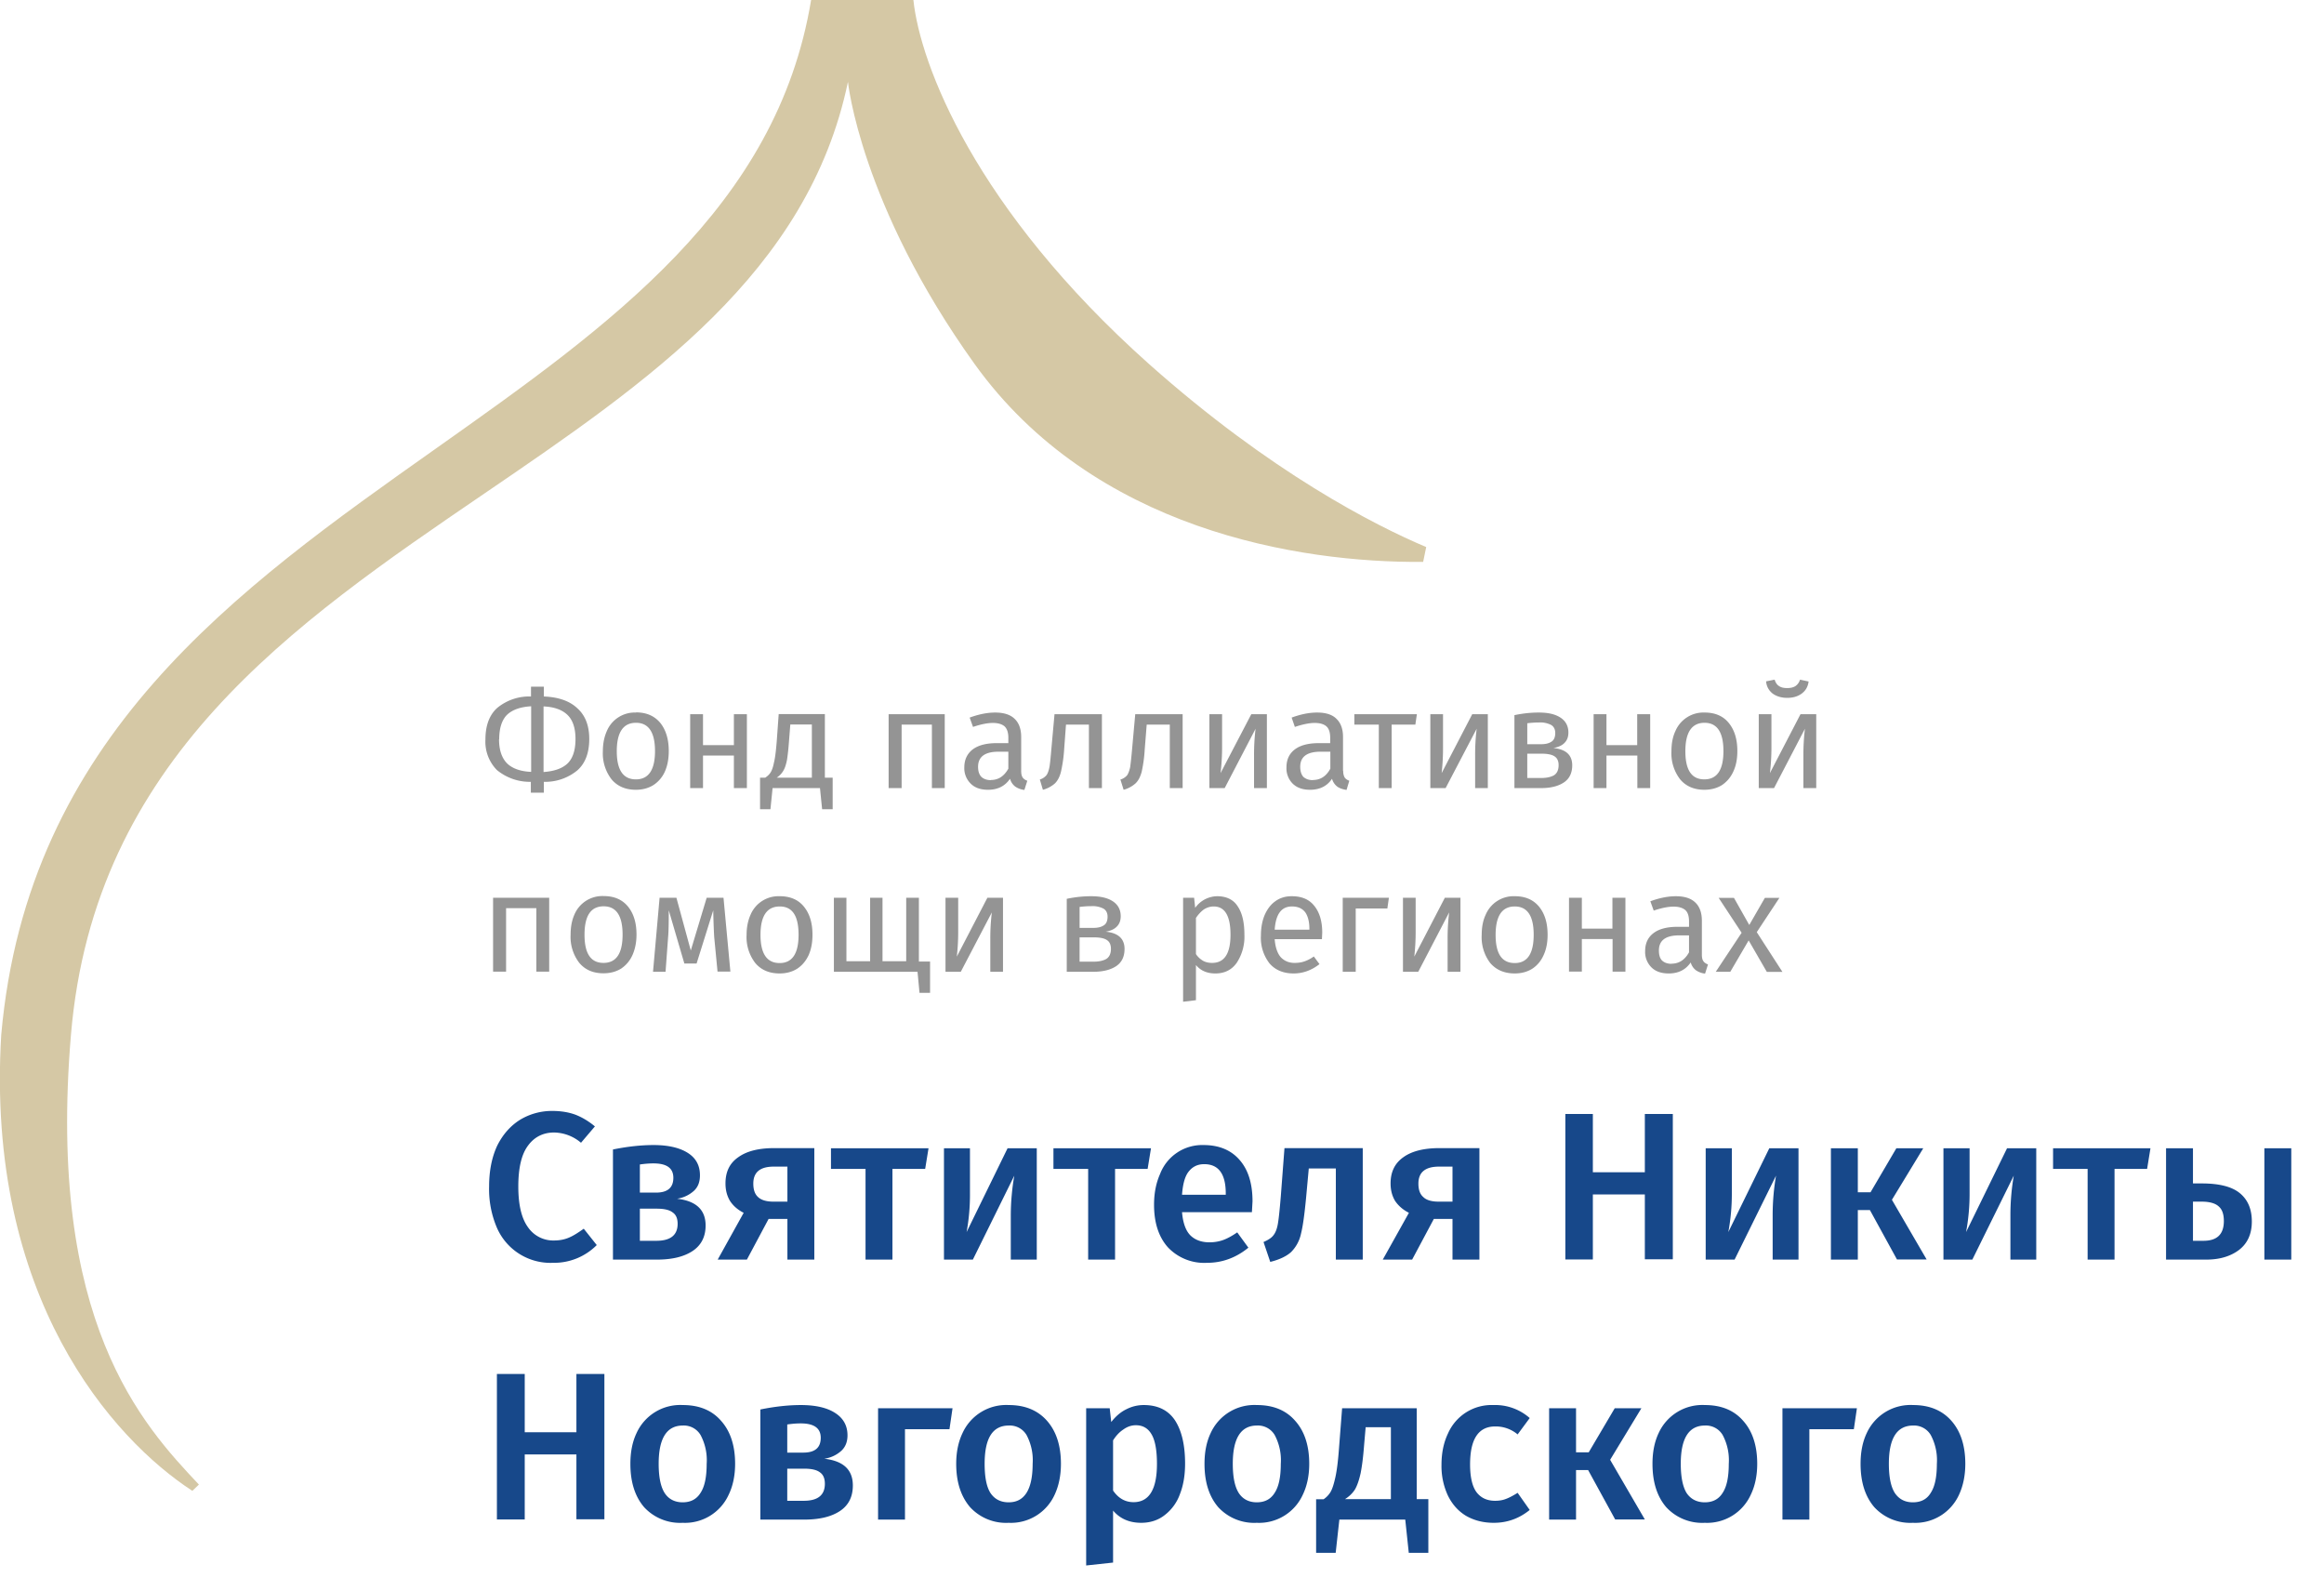 <svg width="152" height="104" fill="none" xmlns="http://www.w3.org/2000/svg"><path d="M36.13 72.64c.58 0 1.09.09 1.52.25.43.17.85.42 1.26.76L38 74.72a2.78 2.78 0 00-1.76-.67c-.7 0-1.28.28-1.7.85-.43.57-.64 1.46-.64 2.68 0 1.2.21 2.08.63 2.66a2 2 0 001.7.87c.39 0 .72-.07 1.01-.2.3-.13.6-.33.94-.57l.85 1.07a3.93 3.93 0 01-2.86 1.16 3.82 3.82 0 01-3.66-2.27 6.41 6.41 0 01-.52-2.72c0-1.03.18-1.92.53-2.67.37-.74.87-1.3 1.49-1.69a4.02 4.02 0 012.13-.58zm8.15 5.74c1.24.14 1.87.72 1.87 1.75 0 .75-.3 1.31-.87 1.68-.57.37-1.34.55-2.31.55h-2.88v-7.2c.98-.2 1.87-.29 2.66-.29.94 0 1.69.17 2.23.51.54.34.8.83.8 1.47 0 .42-.12.75-.38 1a2.1 2.1 0 01-1.12.53zm-1.55-2.31c-.24 0-.54.02-.88.07v1.84h1.05c.76 0 1.14-.32 1.14-.97 0-.63-.43-.94-1.3-.94zm.2 5.06c.92 0 1.39-.37 1.39-1.11 0-.34-.1-.59-.32-.74-.21-.17-.56-.25-1.05-.25h-1.1v2.1h1.08zm10.33-6.05v7.28H51.5V79.7h-1.23l-1.42 2.66h-1.91l1.7-3.06c-.38-.19-.68-.45-.89-.77-.2-.33-.3-.71-.3-1.15 0-.76.27-1.32.83-1.71.55-.4 1.33-.6 2.36-.6h2.62zm-1.76 3.48v-2.28h-.89c-.9 0-1.34.37-1.34 1.11 0 .4.1.69.31.88.21.2.55.3 1 .3h.92zm9.23-3.48l-.22 1.35h-2.14v5.93h-1.76v-5.93h-2.26v-1.35h6.38zm7.08 7.28h-1.7v-2.92a15.4 15.4 0 01.23-2.57l-2.71 5.49h-1.89v-7.28h1.7V78a13.56 13.56 0 01-.22 2.56l2.68-5.48h1.91v7.28zm7.47-7.28l-.22 1.35h-2.13v5.93h-1.76v-5.93H68.9v-1.35h6.37zm6.64 3.47l-.04.71h-4.57c.06.7.24 1.21.55 1.52.31.3.73.45 1.24.45.32 0 .62-.05.9-.15.3-.11.6-.28.92-.5l.73 1c-.81.66-1.71.99-2.7.99a3.27 3.27 0 01-2.57-1.02c-.6-.68-.9-1.6-.9-2.78 0-.75.13-1.41.39-2a2.95 2.95 0 012.85-1.9c1.01 0 1.8.33 2.36.98.56.64.84 1.54.84 2.7zm-1.75-.51c0-1.28-.47-1.92-1.41-1.92-.44 0-.77.17-1.02.49-.24.3-.38.81-.43 1.51h2.86v-.08zm8.96-2.96v7.28h-1.76V76.4H85.6l-.18 1.96c-.1 1.03-.2 1.8-.33 2.31a2.4 2.4 0 01-.65 1.2c-.3.27-.75.49-1.36.64l-.44-1.3c.3-.13.52-.27.64-.43.14-.17.24-.42.3-.77.06-.35.12-.94.19-1.78l.24-3.16h5.12zm7.63 0v7.28H95V79.7h-1.22l-1.42 2.66h-1.92l1.71-3.06c-.38-.19-.68-.45-.9-.77-.2-.33-.3-.71-.3-1.15 0-.76.28-1.32.83-1.71.55-.4 1.34-.6 2.37-.6h2.61zM95 78.56v-2.28h-.88c-.9 0-1.35.37-1.35 1.11 0 .4.1.69.32.88.2.2.54.3 1 .3H95zm12.58 3.8V78.1h-3.4v4.25h-1.8v-9.51h1.8v3.81h3.4v-3.81h1.83v9.5h-1.83zm10.05 0h-1.69v-2.92a15.37 15.37 0 01.22-2.57l-2.71 5.49h-1.89v-7.28h1.71V78a13.58 13.58 0 01-.23 2.56l2.68-5.48h1.91v7.28zm8.16-7.28l-2.05 3.37 2.27 3.9h-1.94l-1.77-3.23h-.79v3.24h-1.76v-7.28h1.76v2.88h.83l1.69-2.88h1.76zm7.4 7.28h-1.7v-2.92a15.37 15.37 0 01.22-2.57L129 82.36h-1.89v-7.28h1.71V78a13.58 13.58 0 01-.23 2.56l2.68-5.48h1.91v7.28zm7.46-7.28l-.22 1.35h-2.13v5.93h-1.76v-5.93h-2.26v-1.35h6.37zm3.36 2.3c1.14 0 1.97.21 2.49.64.52.43.78 1.04.78 1.85s-.28 1.43-.84 1.86c-.56.42-1.27.63-2.14.63h-2.63v-7.28h1.76v2.3h.58zm4.09-2.3h1.76v7.28h-1.76v-7.28zm-3.98 6.05c.89 0 1.33-.43 1.33-1.29 0-.43-.1-.75-.33-.95-.22-.21-.6-.32-1.13-.32h-.56v2.56h.69zM37.7 99.36V95.1h-3.38v4.25H32.5v-9.51h1.82v3.81h3.38v-3.81h1.83v9.5H37.7zm6.96-7.49c1.08 0 1.91.35 2.5 1.03.61.68.92 1.62.92 2.81 0 .76-.14 1.44-.42 2.02a3.14 3.14 0 01-3.01 1.84 3.2 3.2 0 01-2.52-1.02c-.6-.7-.9-1.64-.9-2.84 0-.76.13-1.43.4-2a3.14 3.14 0 013.03-1.84zm0 1.34c-1.05 0-1.58.83-1.58 2.5 0 .86.13 1.5.39 1.91.26.4.66.61 1.18.61.52 0 .91-.2 1.17-.62.27-.41.4-1.04.4-1.9a3.5 3.5 0 00-.4-1.88 1.27 1.27 0 00-1.16-.62zm9.25 2.17c1.25.14 1.87.72 1.87 1.75 0 .75-.29 1.31-.86 1.68-.57.37-1.34.55-2.32.55h-2.87v-7.2c.98-.2 1.87-.29 2.65-.29.95 0 1.7.17 2.23.51.54.34.82.83.82 1.47 0 .42-.13.75-.39 1a2.1 2.1 0 01-1.13.53zm-1.54-2.31c-.25 0-.54.02-.88.07v1.84h1.05c.76 0 1.14-.32 1.14-.97 0-.63-.44-.94-1.31-.94zm.2 5.06c.92 0 1.38-.37 1.38-1.11 0-.34-.1-.59-.31-.74-.21-.17-.56-.25-1.05-.25h-1.1v2.1h1.07zm6.62 1.23h-1.76v-7.28h4.87l-.2 1.37h-2.91v5.9zm6.79-7.49c1.07 0 1.9.35 2.5 1.03.6.68.91 1.62.91 2.81 0 .76-.14 1.44-.41 2.02a3.14 3.14 0 01-3.01 1.84 3.2 3.2 0 01-2.52-1.02c-.6-.7-.91-1.64-.91-2.84 0-.76.14-1.43.41-2a3.14 3.14 0 013.03-1.84zm0 1.34c-1.06 0-1.58.83-1.58 2.5 0 .86.12 1.5.38 1.91.27.4.66.61 1.19.61.52 0 .9-.2 1.17-.62.26-.41.4-1.04.4-1.9a3.5 3.5 0 00-.4-1.88 1.27 1.27 0 00-1.16-.62zm8.83-1.34c.92 0 1.6.34 2.04 1 .44.68.66 1.62.66 2.83 0 .75-.11 1.42-.34 2a2.98 2.98 0 01-1 1.37c-.42.33-.94.5-1.53.5-.78 0-1.39-.27-1.84-.8v3.4l-1.76.19V92.08h1.54l.1.9c.29-.37.61-.65.98-.83.37-.19.75-.28 1.15-.28zm-.67 6.35c1.02 0 1.53-.84 1.53-2.5 0-.9-.12-1.54-.35-1.93-.23-.4-.57-.6-1.03-.6-.3 0-.57.1-.82.28-.26.17-.48.41-.67.71v3.28c.34.5.79.76 1.34.76zm8.07-6.35c1.08 0 1.91.35 2.5 1.03.61.68.92 1.62.92 2.81 0 .76-.14 1.44-.42 2.02a3.14 3.14 0 01-3.01 1.84 3.2 3.2 0 01-2.52-1.02c-.6-.7-.9-1.64-.9-2.84 0-.76.13-1.43.4-2a3.14 3.14 0 013.03-1.84zm0 1.34c-1.05 0-1.58.83-1.58 2.5 0 .86.13 1.5.39 1.91.26.4.66.61 1.18.61.52 0 .91-.2 1.17-.62.27-.41.4-1.04.4-1.9a3.5 3.5 0 00-.4-1.88 1.27 1.27 0 00-1.16-.62zm11.21 4.81v3.51h-1.28l-.23-2.17H87.6l-.24 2.17h-1.28v-3.5h.49c.19-.13.34-.29.45-.47.12-.2.22-.52.32-.97.1-.45.18-1.1.24-1.94l.2-2.57h4.88v5.94h.76zm-2.45-4.7h-1.65l-.1 1.15c-.06.8-.14 1.41-.23 1.86-.1.45-.22.8-.37 1.06-.16.25-.38.46-.65.63h3v-4.7zm6.71-1.45a3.41 3.41 0 012.37.85l-.79 1.07a2.22 2.22 0 00-1.47-.52c-1.09 0-1.64.82-1.64 2.48 0 .85.15 1.46.43 1.83.29.37.69.55 1.21.55.26 0 .5-.04.7-.12.22-.08.48-.22.77-.4l.79 1.12c-.69.56-1.47.84-2.35.84-.7 0-1.3-.16-1.82-.46-.51-.31-.9-.75-1.18-1.32a4.57 4.57 0 01-.42-2c0-.78.14-1.46.42-2.05a3.11 3.11 0 012.98-1.87zm9.68.2l-2.05 3.38 2.27 3.9h-1.94l-1.77-3.23h-.79v3.24h-1.76v-7.28h1.76v2.88h.83l1.7-2.88h1.75zm4.15-.2c1.08 0 1.91.35 2.5 1.03.61.68.92 1.62.92 2.81 0 .76-.14 1.44-.42 2.02a3.14 3.14 0 01-3.01 1.84 3.2 3.2 0 01-2.52-1.02c-.6-.7-.9-1.64-.9-2.84 0-.76.13-1.43.4-2a3.14 3.14 0 013.03-1.84zm0 1.34c-1.05 0-1.58.83-1.58 2.5 0 .86.13 1.5.38 1.91.27.4.67.61 1.19.61.52 0 .91-.2 1.17-.62.27-.41.4-1.04.4-1.9a3.5 3.5 0 00-.4-1.88 1.27 1.27 0 00-1.16-.62zm6.83 6.15h-1.76v-7.28h4.87l-.2 1.37h-2.91v5.9zm6.79-7.49c1.07 0 1.9.35 2.5 1.03.6.68.91 1.62.91 2.81 0 .76-.14 1.44-.41 2.02a3.14 3.14 0 01-3.02 1.84 3.2 3.2 0 01-2.52-1.02c-.6-.7-.9-1.64-.9-2.84 0-.76.13-1.43.4-2a3.15 3.15 0 013.04-1.84zm0 1.34c-1.06 0-1.59.83-1.59 2.5 0 .86.13 1.5.39 1.91.27.4.66.61 1.18.61.53 0 .92-.2 1.17-.62.27-.41.4-1.04.4-1.9a3.5 3.5 0 00-.4-1.88 1.27 1.27 0 00-1.15-.62z" fill="#17488A"/><path opacity=".42" d="M38.54 48.32c0 .9-.26 1.6-.79 2.06a3.3 3.3 0 01-2.18.74v.71h-.85v-.71a3.38 3.38 0 01-2.22-.77 2.64 2.64 0 01-.75-2.01c0-.9.26-1.6.78-2.06a3.3 3.3 0 012.2-.74v-.64h.84v.64c.97.04 1.7.3 2.2.78.52.47.77 1.14.77 2zm-5.9.02c0 .7.18 1.22.52 1.57.35.34.88.53 1.58.56v-4.29c-.71.04-1.24.23-1.59.57-.33.34-.5.87-.5 1.59zm2.9 2.14c.72-.05 1.25-.24 1.59-.57.34-.34.51-.87.51-1.59 0-.7-.17-1.23-.52-1.57-.35-.34-.87-.53-1.57-.56v4.29zm6.06-3.9c.68 0 1.2.23 1.58.68.37.46.56 1.07.56 1.85 0 .5-.08.94-.25 1.33-.17.38-.42.67-.75.89-.32.2-.7.31-1.15.31-.68 0-1.21-.23-1.59-.68a2.78 2.78 0 01-.57-1.84c0-.5.09-.94.26-1.32a1.98 1.98 0 011.9-1.21zm0 .68c-.84 0-1.26.62-1.26 1.86 0 1.23.42 1.84 1.25 1.84.83 0 1.25-.62 1.25-1.85s-.42-1.85-1.24-1.85zm6.4 4.27V49.4h-2.02v2.13h-.84V46.7h.84v2.02H48V46.7h.85v4.83h-.85zm6.46-.68v2.06h-.69l-.14-1.38h-3.1l-.14 1.38h-.68v-2.06h.34c.14-.1.26-.2.34-.33.09-.13.17-.35.23-.66.08-.31.13-.77.18-1.37l.13-1.8h3.02v4.16h.5zm-1.35-3.48h-1.42l-.08 1.01c-.04.57-.09 1.01-.14 1.32-.06.3-.14.54-.24.7-.1.17-.24.32-.43.45h2.3v-3.48zm7.84 4.16v-4.15h-1.98v4.15h-.85V46.7h3.67v4.83h-.84zm5.84-1.13c0 .2.03.34.1.44.07.1.17.16.3.21l-.19.6a1.3 1.3 0 01-.6-.22.97.97 0 01-.34-.51c-.33.48-.8.72-1.44.72-.48 0-.86-.13-1.13-.4a1.41 1.41 0 01-.42-1.06c0-.51.19-.9.55-1.18.38-.28.9-.41 1.58-.41h.75v-.36c0-.34-.09-.59-.25-.74-.17-.14-.42-.22-.76-.22-.36 0-.8.09-1.3.26l-.22-.61c.6-.22 1.16-.33 1.67-.33.57 0 1 .14 1.28.42.28.27.42.67.42 1.18v2.21zm-1.98.6c.48 0 .86-.24 1.14-.74v-1.11h-.64c-.89 0-1.34.33-1.34.99 0 .28.07.5.21.65.15.14.35.22.63.22zm7.26-4.3v4.83h-.85v-4.15h-1.5L69.6 49a9.24 9.24 0 01-.21 1.47c-.08.32-.21.57-.39.75a1.9 1.9 0 01-.79.42l-.2-.67a.9.9 0 00.43-.28c.09-.12.15-.3.2-.54.04-.23.08-.65.13-1.24l.2-2.21h3.1zm5.28 0v4.83h-.84v-4.15H75L74.87 49a9.25 9.25 0 01-.2 1.47c-.09.32-.21.57-.4.75a1.9 1.9 0 01-.78.42l-.21-.67a.9.9 0 00.44-.28c.08-.12.15-.3.2-.54.03-.23.08-.65.13-1.24l.2-2.21h3.1zm5.5 4.83h-.83v-2.18a14.16 14.16 0 01.1-1.7l-2.02 3.88h-1V46.7h.83v2.18a14.41 14.41 0 01-.1 1.67l2.01-3.85h1.02v4.83zm5-1.13c0 .2.04.34.1.44.07.1.17.16.3.21l-.18.6c-.26-.04-.46-.11-.61-.22a.97.97 0 01-.34-.51c-.32.48-.8.72-1.44.72-.48 0-.85-.13-1.13-.4a1.41 1.41 0 01-.41-1.06c0-.51.18-.9.55-1.18.37-.28.9-.41 1.58-.41H87v-.36c0-.34-.08-.59-.25-.74-.16-.14-.42-.22-.76-.22-.35 0-.79.09-1.3.26l-.21-.61c.6-.22 1.15-.33 1.67-.33.57 0 1 .14 1.27.42.28.27.42.67.42 1.18v2.21zm-1.98.6c.49 0 .87-.24 1.14-.74v-1.11h-.63c-.9 0-1.34.33-1.34.99 0 .28.07.5.2.65.15.14.36.22.63.22zm6.8-4.3l-.1.68h-1.55v4.15h-.84v-4.15h-1.6v-.68h4.1zm4.64 4.83h-.83v-2.18a14.22 14.22 0 01.1-1.7l-2.03 3.88h-1V46.7h.83v2.18a14.47 14.47 0 01-.09 1.67l2-3.85h1.02v4.83zm4.29-2.62c.82.08 1.23.46 1.23 1.13 0 .51-.19.89-.56 1.13-.37.24-.86.36-1.48.36h-1.74v-4.77c.57-.12 1.1-.17 1.59-.17.6 0 1.07.1 1.42.33.35.23.52.56.52.98 0 .27-.08.5-.25.67-.16.17-.4.28-.73.34zm-.95-1.67c-.26 0-.51.02-.76.05v1.37h.91c.3 0 .52-.06.68-.17.16-.1.24-.3.24-.56 0-.24-.09-.42-.27-.53a1.56 1.56 0 00-.8-.16zm.14 3.63c.36 0 .64-.06.85-.18.2-.13.3-.35.3-.66 0-.27-.09-.46-.26-.57-.17-.12-.46-.18-.87-.18h-.92v1.59h.9zm6.3.66V49.4h-2.02v2.13h-.84V46.7h.84v2.02h2.01V46.7h.85v4.83h-.85zm4.4-4.94c.67 0 1.2.22 1.57.67.38.46.57 1.07.57 1.85 0 .5-.08.94-.26 1.33-.17.38-.42.67-.74.89-.32.2-.7.31-1.16.31-.67 0-1.2-.23-1.58-.68a2.78 2.78 0 01-.57-1.84c0-.5.08-.94.26-1.32a1.99 1.99 0 011.9-1.21zm0 .67c-.84 0-1.26.62-1.26 1.86 0 1.23.41 1.84 1.24 1.84.84 0 1.25-.62 1.25-1.85s-.41-1.85-1.24-1.85zm7.3 4.27h-.84v-2.18a14.46 14.46 0 01.1-1.7l-2.02 3.88h-1V46.7h.83v2.18a14.12 14.12 0 01-.1 1.67l2-3.85h1.03v4.83zm-1.9-5.9c-.38 0-.7-.1-.95-.28-.25-.2-.4-.46-.43-.8l.56-.11c.06.2.16.34.29.42.13.09.3.13.53.13.22 0 .4-.04.54-.13.14-.1.24-.23.3-.42l.56.12c-.04.33-.19.6-.45.79-.26.19-.57.28-.95.28zm-81.81 17.9v-4.15H33.1v4.15h-.85V58.7h3.67v4.83h-.84zm4.4-4.94c.68 0 1.2.22 1.58.67.38.46.57 1.07.57 1.85 0 .5-.09.94-.26 1.33-.17.38-.42.67-.74.89-.32.2-.71.31-1.16.31-.68 0-1.2-.23-1.58-.68a2.78 2.78 0 01-.57-1.84c0-.5.08-.94.25-1.32a1.98 1.98 0 011.91-1.21zm0 .67c-.84 0-1.25.62-1.25 1.86 0 1.23.41 1.84 1.24 1.84.84 0 1.25-.62 1.25-1.85s-.41-1.85-1.24-1.85zm8.28 4.27h-.83l-.22-2.28a45.63 45.63 0 01-.06-1.73L45.56 63h-.8l-1.02-3.48c0 .8-.01 1.38-.04 1.72l-.17 2.3h-.82l.43-4.84h1.1l.94 3.45 1.04-3.45h1.1l.45 4.83zM51 58.6c.67 0 1.2.22 1.57.67.38.46.57 1.07.57 1.85 0 .5-.08.94-.25 1.33-.18.38-.42.67-.75.89-.32.2-.7.31-1.15.31-.68 0-1.21-.23-1.59-.68a2.78 2.78 0 01-.57-1.84c0-.5.09-.94.26-1.32a1.98 1.98 0 011.9-1.21zm0 .67c-.84 0-1.26.62-1.26 1.86 0 1.23.42 1.84 1.25 1.84.83 0 1.24-.62 1.24-1.85s-.4-1.85-1.23-1.85zm9.1 3.6h.73v2.05h-.69l-.13-1.38h-5.47V58.7h.82v4.15h1.55V58.7h.81v4.15h1.55V58.7h.83v4.15zm5.5.67h-.83v-2.18a14.22 14.22 0 01.1-1.7l-2.03 3.88h-1V58.7h.83v2.18a14.47 14.47 0 01-.09 1.67l2-3.85h1.02v4.83zm6.72-2.62c.82.08 1.23.46 1.23 1.13 0 .51-.19.89-.56 1.13-.37.24-.86.36-1.48.36h-1.74v-4.77c.57-.12 1.1-.17 1.59-.17.6 0 1.07.1 1.42.33.35.23.52.56.52.98 0 .27-.08.5-.25.67-.16.17-.4.28-.73.34zm-.95-1.67c-.26 0-.51.02-.76.05v1.37h.91c.3 0 .52-.06.68-.17.16-.1.24-.3.24-.56 0-.24-.09-.42-.27-.53a1.56 1.56 0 00-.8-.16zm.14 3.63c.36 0 .64-.06.85-.18.2-.13.3-.35.3-.66 0-.27-.09-.46-.26-.57-.17-.12-.46-.18-.87-.18h-.92v1.59h.9zm8.09-4.28c.61 0 1.07.22 1.35.66.3.44.44 1.06.44 1.86a3.1 3.1 0 01-.5 1.83c-.33.47-.8.7-1.4.7-.54 0-.96-.18-1.27-.55v2.3l-.84.1v-6.8h.72l.07.66a1.8 1.8 0 011.43-.76zm-.32 4.36c.8 0 1.2-.61 1.2-1.84 0-1.24-.37-1.85-1.1-1.85-.23 0-.45.07-.65.2-.2.15-.36.33-.51.55v2.36c.12.19.28.33.46.44.18.1.38.14.6.14zm7.2-1.98l-.02.43h-3.09c.04.53.18.93.4 1.18.24.25.54.37.9.37.24 0 .45-.03.65-.1s.4-.17.61-.32l.37.5c-.51.4-1.08.61-1.69.61-.67 0-1.2-.22-1.58-.66a2.72 2.72 0 01-.56-1.82c0-.5.08-.94.24-1.33.17-.39.4-.7.7-.91.3-.22.66-.33 1.07-.33.65 0 1.14.2 1.48.63.34.42.52 1 .52 1.75zm-.84-.25c0-.47-.1-.84-.28-1.09-.2-.25-.48-.37-.86-.37-.69 0-1.06.5-1.13 1.52h2.27v-.06zm3.03 2.81h-.85V58.7h3.02l-.1.7h-2.07v4.13zm6.85 0h-.84v-2.18a14.16 14.16 0 01.1-1.7l-2.02 3.88h-1V58.7h.83v2.18a14.41 14.41 0 01-.09 1.67l2-3.85h1.02v4.83zm3.55-4.94c.68 0 1.2.22 1.58.67.38.46.57 1.07.57 1.85 0 .5-.08.94-.26 1.33-.17.38-.41.67-.74.89-.32.2-.7.31-1.15.31-.68 0-1.21-.23-1.6-.68a2.78 2.78 0 01-.56-1.84c0-.5.08-.94.26-1.32a1.98 1.98 0 011.9-1.21zm0 .67c-.83 0-1.25.62-1.25 1.86 0 1.23.41 1.84 1.25 1.84.83 0 1.24-.62 1.24-1.85s-.41-1.85-1.24-1.85zm6.4 4.27V61.4h-2.01v2.13h-.84V58.7h.84v2.02h2V58.7h.85v4.83h-.84zm5.84-1.13c0 .2.03.34.1.44.07.1.17.16.3.21l-.19.6a1.3 1.3 0 01-.6-.22.97.97 0 01-.34-.51c-.33.48-.8.72-1.44.72-.48 0-.86-.13-1.13-.4a1.41 1.41 0 01-.41-1.06c0-.51.18-.9.55-1.18.37-.28.9-.41 1.57-.41h.75v-.36c0-.34-.08-.59-.25-.74-.17-.14-.42-.22-.76-.22-.36 0-.8.09-1.3.26l-.22-.61c.6-.22 1.16-.33 1.67-.33.57 0 1 .14 1.28.42.28.27.42.67.42 1.18v2.21zm-1.98.6c.48 0 .86-.24 1.14-.74v-1.11h-.64c-.89 0-1.33.33-1.33.99 0 .28.06.5.2.65.15.14.35.22.63.22zm5.57-2.06l1.68 2.6h-1.02l-1.19-2.06-1.2 2.05h-.95l1.69-2.55-1.5-2.28h1l1 1.77 1.02-1.77h.95l-1.48 2.24z" fill="#000"/><path d="M13.01 97.07c-3.68-3.9-9.95-10.64-8.37-29.4 1.51-18 14.5-26.85 27.04-35.4 10.75-7.33 21.18-14.45 23.78-26.92 0 0 .8 8.02 8.29 18.46 7.77 10.81 21.15 13 29.33 12.93l.2-.97c-3.38-1.43-10.16-4.88-18.12-11.96C63.75 13.64 60.18 4.19 59.74 0h-6.69c-2.24 13.56-13.15 21.27-24.5 29.3C15.46 38.55 1.8 48.2.08 67.67-.95 84.85 7.4 94.11 12.58 97.48l.43-.41z" fill="#D5C8A5"/></svg>